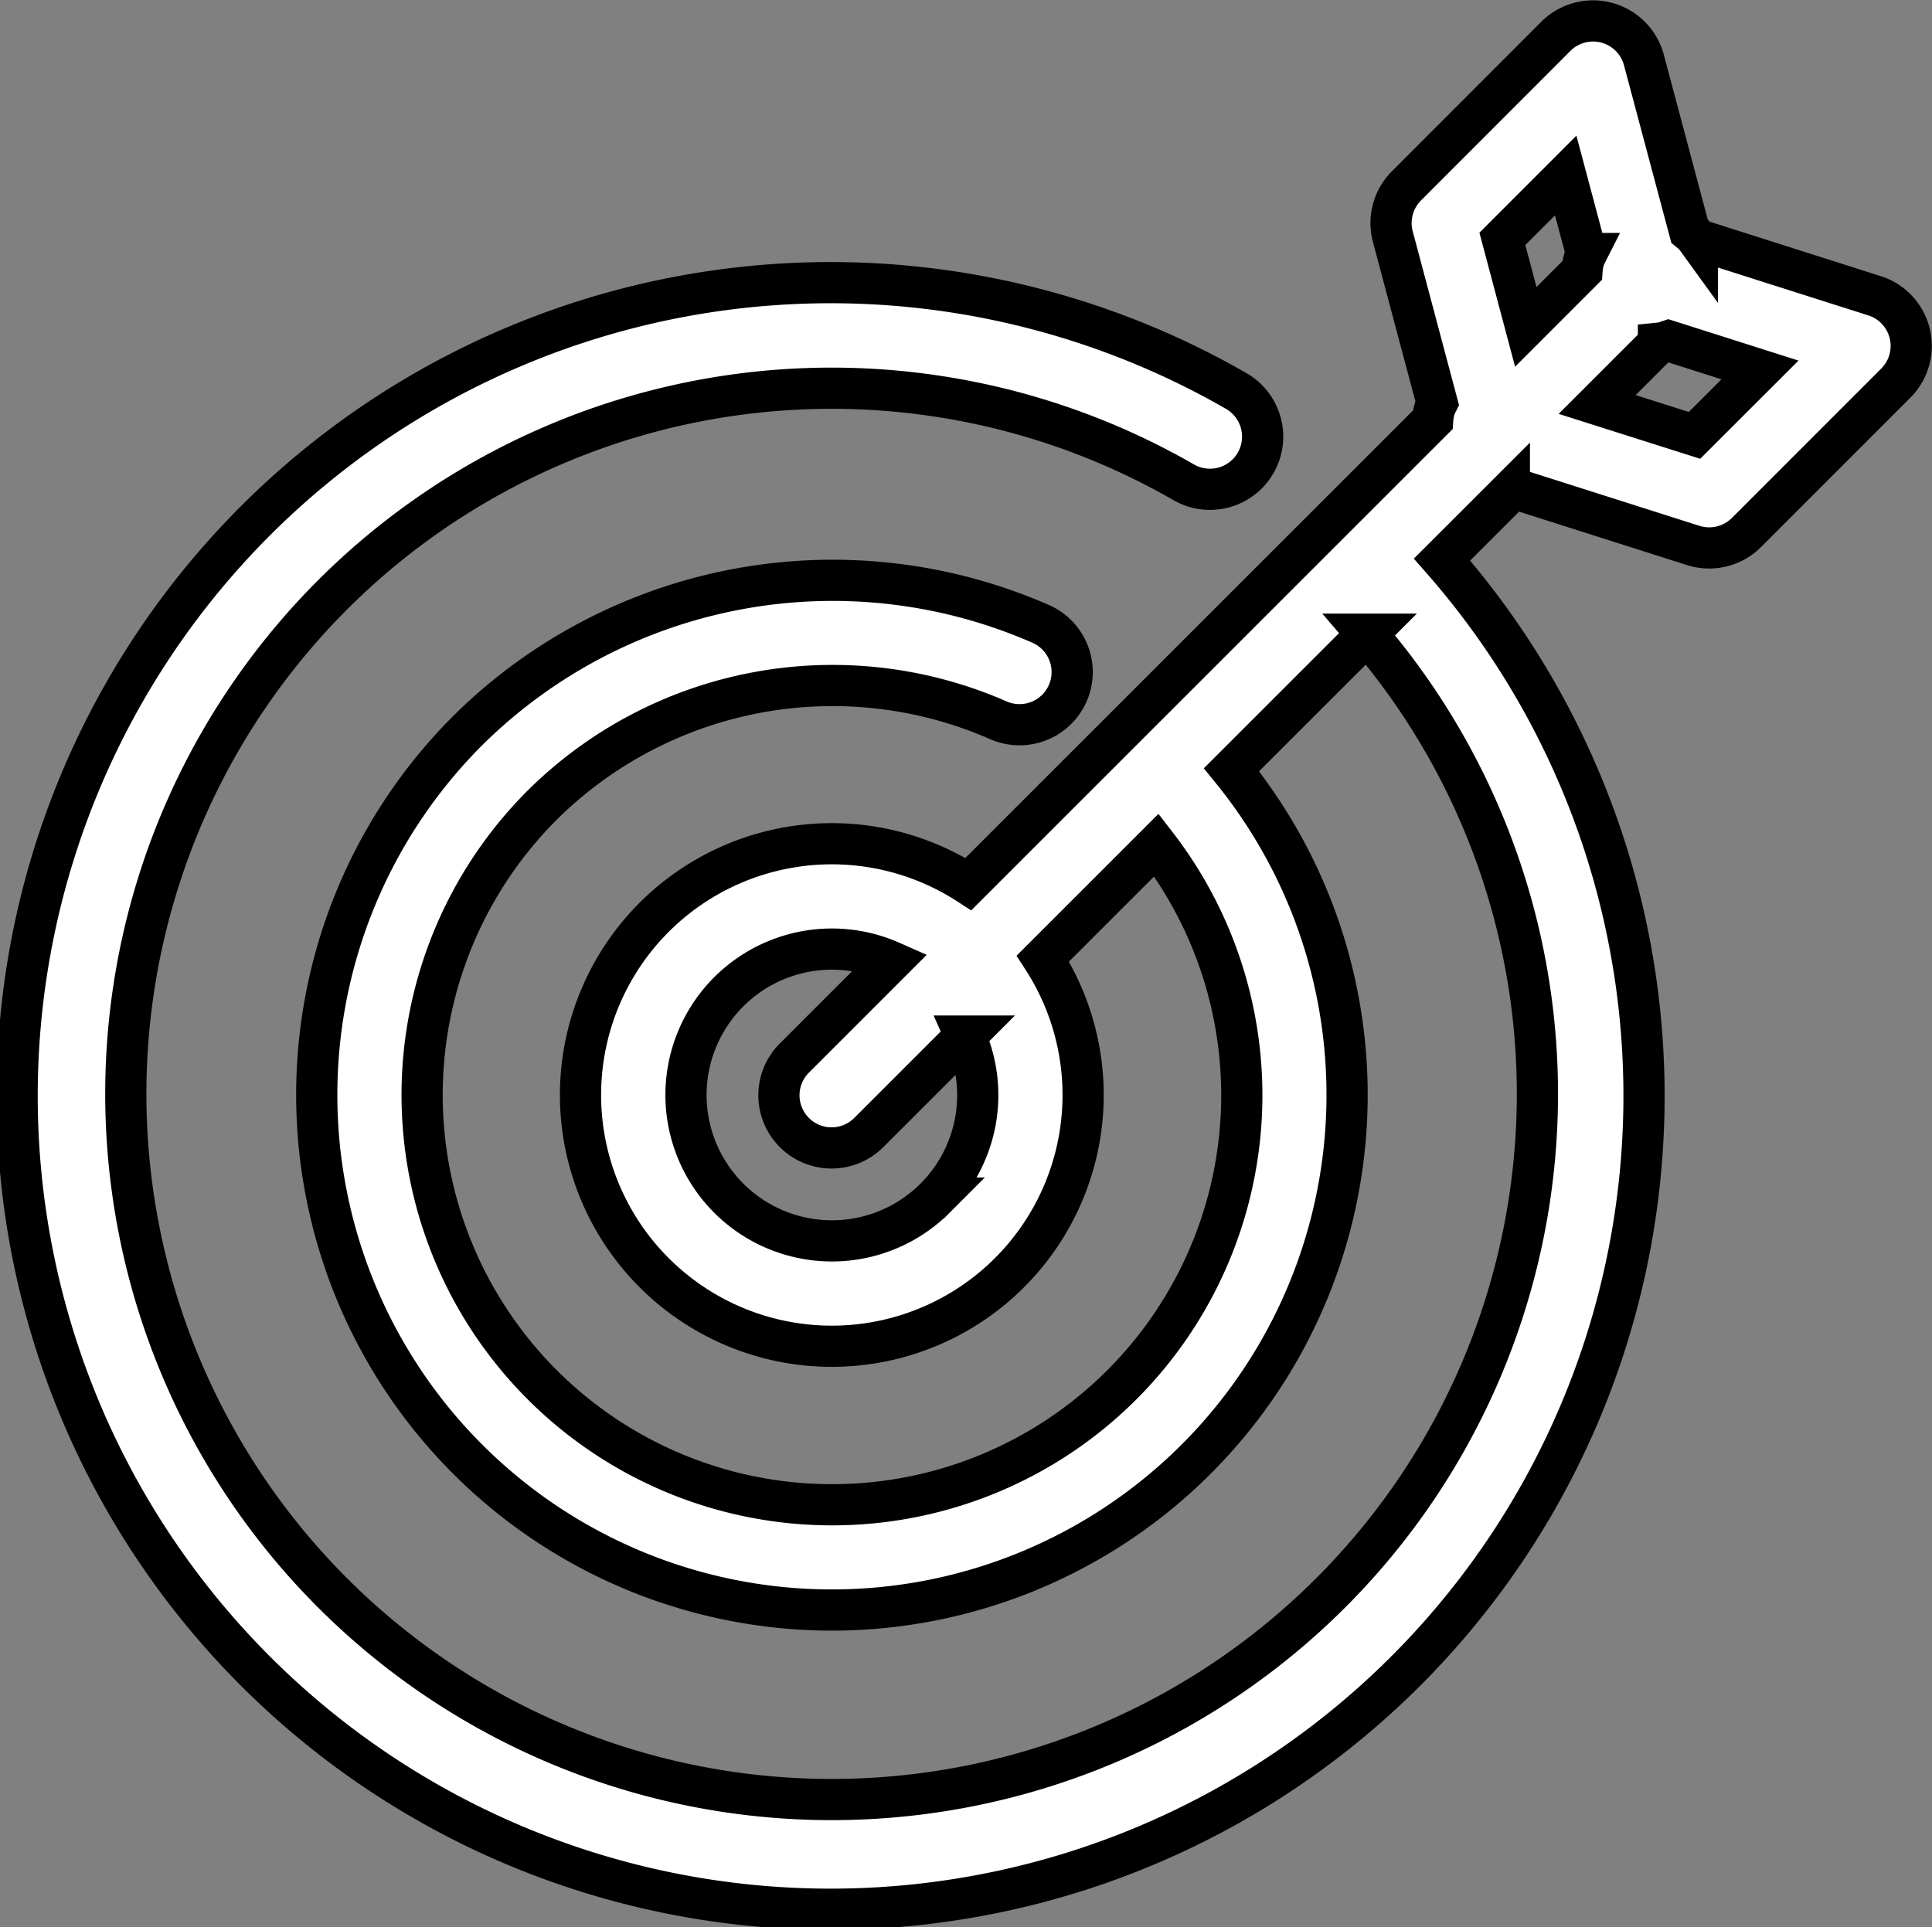 <svg xmlns="http://www.w3.org/2000/svg" width="93.792" height="93.575" viewBox="0 0 93.792 93.575"><rect x="0" y="0" width="93.792" height="93.575" fill="#808080" stroke="none"/><g transform="translate(-72.542 -2.786)"><path d="M163.537,17.145l-8.592-2.735a2.813,2.813,0,0,0-.211-.258c-.054-.052-.113-.092-.169-.138L152.348,5.7a2.555,2.555,0,0,0-4.278-1.147L140.82,11.81a2.559,2.559,0,0,0-.661,2.466l2.15,8.074a2.4,2.4,0,0,0-.107.246,2.492,2.492,0,0,0-.107.578L119.554,45.713a12.2,12.2,0,1,0,3.615,3.617l5.515-5.515a19.886,19.886,0,0,1-15.749,32.036h0A19.9,19.9,0,0,1,98.868,41.875,20.019,20.019,0,0,1,121,37.756a2.556,2.556,0,0,0,2.073-4.673,25.162,25.162,0,0,0-27.826,5.179,25.012,25.012,0,0,0,17.68,42.7h0a25.013,25.013,0,0,0,19.4-40.8l6.584-6.582A34.264,34.264,0,1,1,130,26.2a2.557,2.557,0,1,0,2.548-4.434,39.49,39.49,0,1,0,10,8.19l3.269-3.267a2.533,2.533,0,0,0,.286-.037c.067-.018.125-.05.189-.071l8.452,2.691a2.605,2.605,0,0,0,.775.119,2.558,2.558,0,0,0,1.808-.749l7.25-7.253a2.556,2.556,0,0,0-1.034-4.243Zm-14.985-5.837,1.009,3.788a2.332,2.332,0,0,0-.109.251,2.6,2.6,0,0,0-.107.578l-2.731,2.732-1.137-4.272Zm-30.61,49.651a7.084,7.084,0,1,1-2.15-11.485l-4.666,4.667a2.556,2.556,0,1,0,3.614,3.615l4.662-4.662a7.081,7.081,0,0,1-1.459,7.865Zm36.863-37.033-4.726-1.5,2.975-2.975a2.633,2.633,0,0,0,.3-.048c.064-.018.119-.048.183-.069l4.447,1.415Z" fill="#fff" stroke="#000" stroke-width="2"/></g></svg>